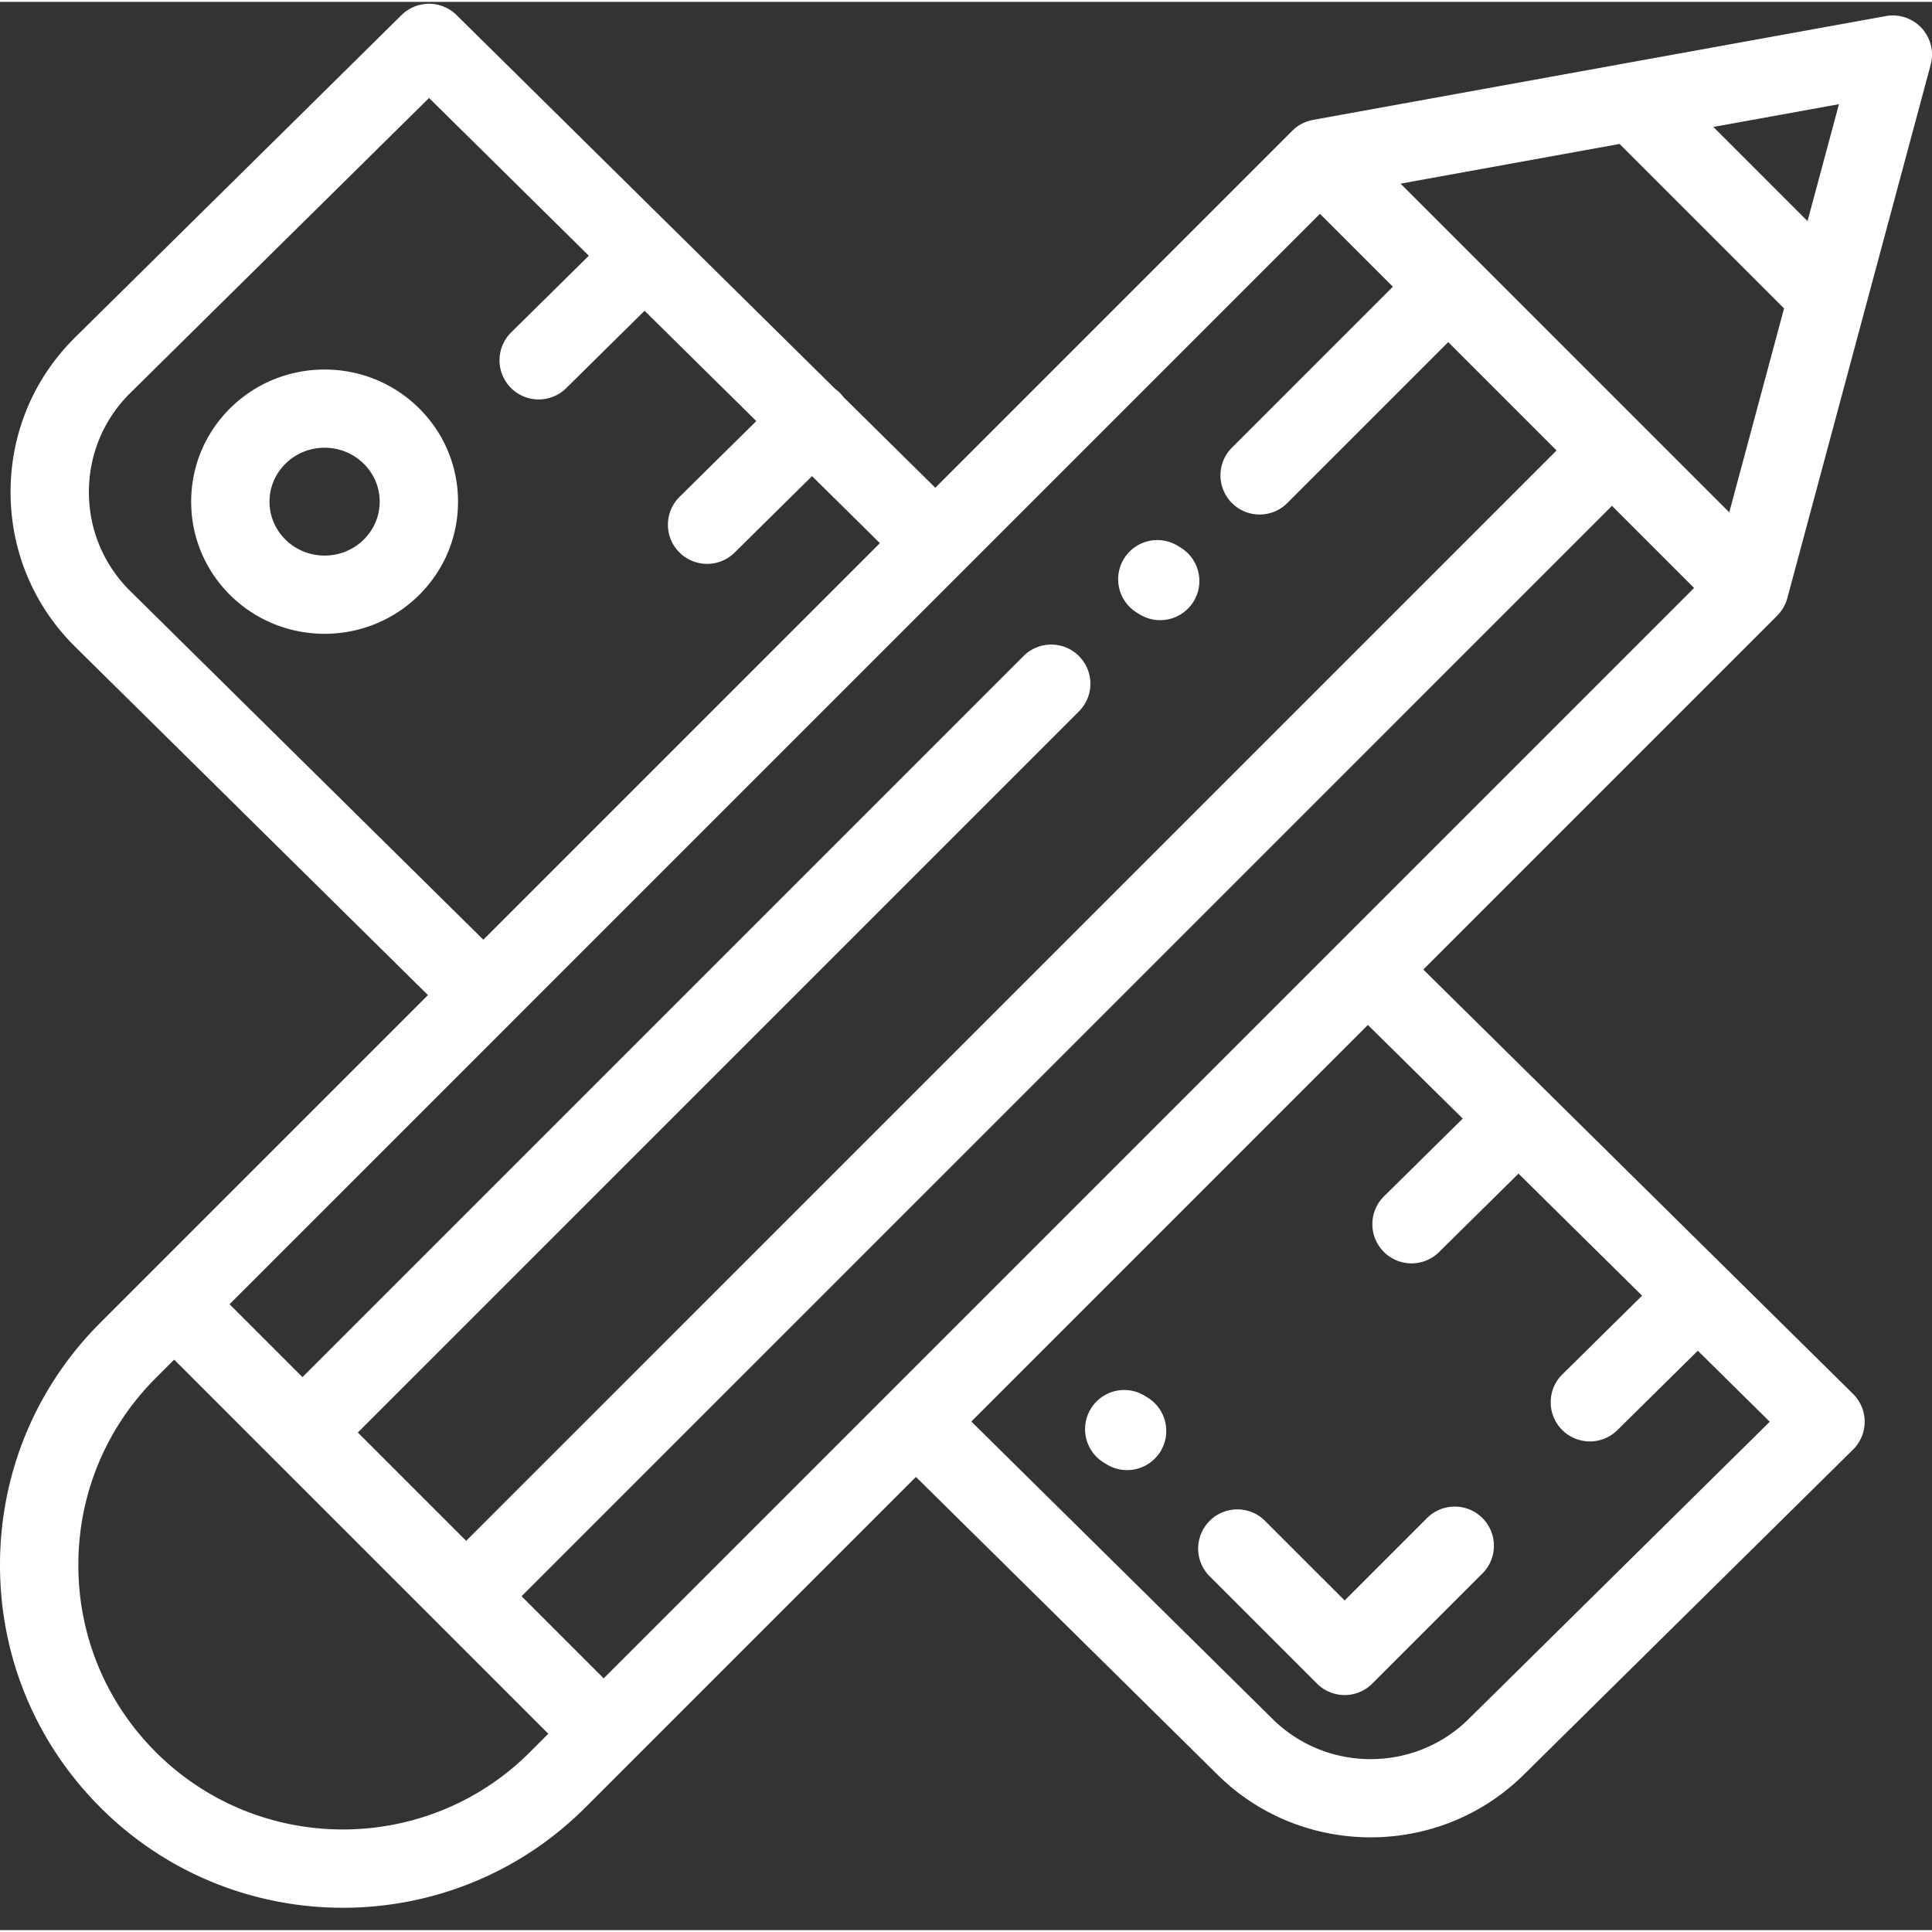 <svg xmlns="http://www.w3.org/2000/svg" version="1.1" xmlns:xlink="http://www.w3.org/1999/xlink" width="512" height="512" x="0" y="0" viewBox="0 0 511.999 511" style="enable-background:new 0 0 512 512" xml:space="preserve" class=""><rect x="0" y="0" width="511.999" height="511" fill="#333333" stroke="none"/><g><path d="M509.258 6.95a10.382 10.382 0 0 0-9.488-3.188L430.852 16.25l-82.899 15.023c-.023.004-.047.016-.07.02-.418.078-.824.184-1.227.312-.101.032-.195.07-.293.106a10.8 10.8 0 0 0-2.32 1.144c-.008.004-.016.012-.023.016-.336.227-.657.48-.97.746-.093.082-.179.164-.265.242-.105.098-.219.188-.32.29l-94.602 94.605-24.277-23.969a10.192 10.192 0 0 0-.91-1.074 9.925 9.925 0 0 0-1.27-1.078l-100.41-99.14c-4.043-3.993-10.543-3.993-14.586 0L19.953 88.858C8.891 99.781 2.801 114.355 2.801 129.9c0 15.542 6.09 30.117 17.152 41.035l93.453 92.273-74.59 74.59L26.617 350C9.453 367.164 0 389.98 0 414.254c0 24.273 9.453 47.09 26.617 64.254 17.711 17.71 40.98 26.57 64.25 26.57 23.27 0 46.54-8.855 64.254-26.57l87.61-87.61 79.988 78.973c11.168 11.027 25.844 16.543 40.515 16.543 14.676 0 29.348-5.516 40.52-16.543l87.316-86.21a10.383 10.383 0 0 0 0-14.774L377.188 256.44l93.785-93.785c.297-.297.562-.605.812-.93.067-.081.125-.167.192-.253.191-.258.367-.524.535-.797.05-.09.105-.176.16-.27.187-.336.363-.68.512-1.031.011-.027.023-.05.035-.078.164-.395.3-.797.414-1.207.008-.027.02-.05.027-.078l20.738-77.18 17.247-64.16a10.38 10.38 0 0 0-2.387-9.723zM487.34 27.112l-8.328 30.985-20.489-20.493-4.464-4.46zm-58.137 10.535 43.59 43.59-14.523 54.035-87.106-87.105zM34.54 156.16c-7.082-6.988-10.98-16.316-10.98-26.262 0-9.949 3.898-19.277 10.98-26.265l79.164-78.168 42.34 41.805-20.578 20.32c-4.082 4.027-4.121 10.597-.094 14.68a10.354 10.354 0 0 0 7.387 3.085c2.633 0 5.27-.996 7.293-2.992l20.765-20.508 29.61 29.235-20.332 20.074c-4.078 4.031-4.121 10.602-.094 14.684a10.354 10.354 0 0 0 7.387 3.086c2.633 0 5.27-.996 7.293-2.996l20.52-20.258 17.98 17.754-105.094 105.093zm100.977 114.3c0-.003.004-.003.004-.003 0-.004.003-.004.003-.008L349.805 56.168 369.12 75.48l-42.648 42.649c-4.051 4.055-4.051 10.625 0 14.68 2.027 2.027 4.683 3.043 7.34 3.043s5.312-1.016 7.34-3.043L383.8 90.164l28.703 28.707L123.539 407.84l-28.707-28.707 191.09-191.094c4.055-4.05 4.055-10.625 0-14.68-4.05-4.05-10.625-4.05-14.68 0L80.152 364.453l-19.316-19.316zm4.925 193.368c-27.336 27.332-71.812 27.332-99.148 0-13.242-13.242-20.531-30.848-20.531-49.574 0-18.727 7.289-36.332 20.531-49.574l4.863-4.864 5.664 5.664 20.989 20.993h.004v.004l72.492 72.488zm247.2-167.89-20.864 20.597c-4.078 4.031-4.12 10.602-.093 14.684a10.354 10.354 0 0 0 7.386 3.086c2.637 0 5.27-.996 7.293-2.996l21.051-20.786 32.75 32.34-21.129 20.864c-4.078 4.027-4.12 10.597-.094 14.68a10.354 10.354 0 0 0 7.387 3.085c2.637 0 5.27-.996 7.293-2.992l21.316-21.047L469 376.273l-79.832 78.825c-14.3 14.12-37.566 14.12-51.867 0l-79.89-78.88 105.093-105.097zm-32.567-46.747v.004s-.004 0-.004.004L235.3 368.965c0 .004-.003.004-.003.004v.004l-75.313 75.312-21.765-21.765 288.968-288.97 21.766 21.766zm0 0" fill="#FFFFFF" opacity="1" data-original="#000000" class=""></path><path d="M61.066 107.621c-6.707 6.621-10.402 15.438-10.402 24.824 0 9.387 3.695 18.203 10.402 24.828 6.88 6.793 15.918 10.188 24.957 10.188 9.036 0 18.075-3.395 24.954-10.188 6.71-6.625 10.406-15.441 10.402-24.828 0-9.386-3.695-18.203-10.402-24.824-13.758-13.586-36.149-13.586-49.91 0zM96.391 142.5c-5.715 5.645-15.02 5.645-20.739 0-2.726-2.695-4.23-6.266-4.23-10.055 0-3.789 1.504-7.36 4.23-10.054 2.86-2.82 6.618-4.235 10.371-4.235 3.754 0 7.508 1.414 10.368 4.235 2.726 2.695 4.23 6.265 4.23 10.054 0 3.79-1.504 7.36-4.23 10.055zM301.242 161.832l.758.469c1.7 1.05 3.586 1.55 5.45 1.55 3.476 0 6.874-1.746 8.84-4.917 3.015-4.875 1.507-11.27-3.368-14.29l-.754-.464c-4.875-3.016-11.273-1.512-14.29 3.363-3.019 4.875-1.51 11.273 3.364 14.289zM304.156 369.887l-.758-.469c-4.875-3.012-11.27-1.508-14.289 3.367-3.015 4.875-1.511 11.27 3.364 14.29l.757.464a10.314 10.314 0 0 0 5.454 1.555c3.476 0 6.87-1.746 8.836-4.918 3.015-4.875 1.507-11.274-3.364-14.29zM335.246 402.547c-4.055-4.055-10.625-4.055-14.68 0-4.054 4.05-4.054 10.625 0 14.68l28.438 28.437c2.023 2.024 4.68 3.04 7.336 3.04s5.316-1.017 7.34-3.04l29.18-29.18c4.054-4.054 4.054-10.625 0-14.68-4.055-4.054-10.626-4.054-14.68 0l-21.84 21.837zm0 0" fill="#FFFFFF" opacity="1" data-original="#000000" class=""></path></g></svg>
